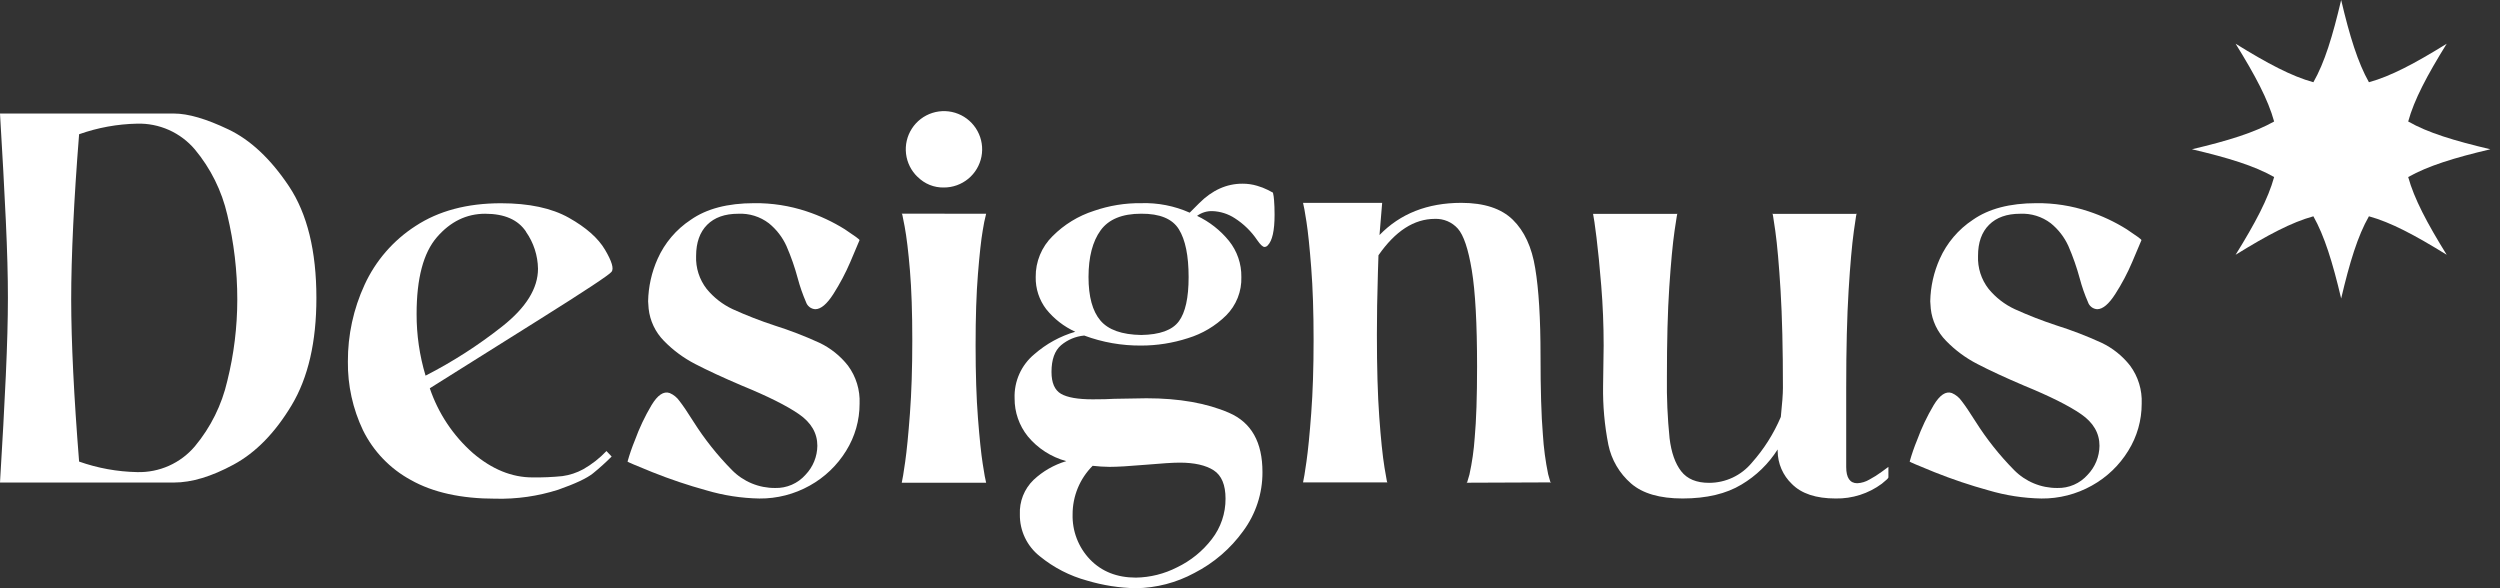 <svg width="170" height="40" viewBox="0 0 170 40" fill="none" xmlns="http://www.w3.org/2000/svg">
<rect x="0" y="0" width="170" height="40" fill="#333333" stroke="none"/>
<path d="M36.739 21.688C33.642 23.638 31.137 25.209 29.226 26.403C29.802 28.107 30.816 29.629 32.166 30.816C33.458 31.916 34.809 32.466 36.218 32.464C36.894 32.473 37.571 32.444 38.244 32.376C38.741 32.307 39.221 32.148 39.661 31.908C40.245 31.576 40.777 31.159 41.239 30.671L41.592 31.044C41.189 31.448 40.764 31.831 40.32 32.191C39.902 32.526 39.113 32.895 37.953 33.303C36.578 33.741 35.139 33.947 33.696 33.911C31.359 33.911 29.439 33.487 27.936 32.639C26.526 31.874 25.388 30.69 24.68 29.251C23.988 27.795 23.638 26.2 23.656 24.588C23.648 22.787 24.034 21.006 24.788 19.371C25.539 17.73 26.746 16.339 28.264 15.364C29.832 14.337 31.763 13.823 34.057 13.821C35.97 13.821 37.512 14.15 38.682 14.808C39.853 15.466 40.672 16.19 41.139 16.979C41.605 17.767 41.754 18.268 41.587 18.482C41.42 18.696 39.804 19.764 36.739 21.688ZM35.77 15.755C35.23 14.942 34.304 14.535 32.99 14.535C31.723 14.535 30.629 15.067 29.709 16.13C28.789 17.194 28.329 18.933 28.329 21.347C28.324 22.768 28.529 24.183 28.938 25.544C30.783 24.601 32.531 23.477 34.157 22.191C35.775 20.914 36.584 19.607 36.584 18.272C36.569 17.374 36.286 16.502 35.77 15.767V15.755Z" fill="white"/>
<path d="M54.848 14.372C55.76 14.674 56.633 15.083 57.448 15.592C58.116 16.034 58.45 16.28 58.45 16.328C58.354 16.567 58.145 17.063 57.821 17.816C57.498 18.569 57.114 19.294 56.674 19.985C56.231 20.678 55.82 21.026 55.437 21.026C55.295 21.017 55.16 20.966 55.048 20.88C54.936 20.793 54.852 20.675 54.808 20.541C54.584 20.023 54.398 19.49 54.252 18.945C54.051 18.192 53.794 17.454 53.483 16.739C53.21 16.133 52.798 15.599 52.281 15.181C51.685 14.727 50.948 14.499 50.2 14.535C49.29 14.535 48.586 14.786 48.086 15.286C47.587 15.787 47.337 16.493 47.335 17.403C47.302 18.211 47.555 19.005 48.051 19.644C48.532 20.232 49.139 20.705 49.827 21.026C50.756 21.448 51.707 21.818 52.677 22.136C53.71 22.462 54.722 22.852 55.707 23.303C56.472 23.664 57.141 24.198 57.663 24.863C58.213 25.608 58.492 26.52 58.452 27.445C58.455 28.579 58.138 29.691 57.538 30.653C56.931 31.642 56.078 32.457 55.064 33.02C54.018 33.607 52.837 33.91 51.638 33.899C50.417 33.877 49.204 33.69 48.034 33.343C46.786 33 45.559 32.587 44.357 32.106C43.235 31.652 42.672 31.412 42.672 31.39C42.811 30.896 42.978 30.411 43.173 29.937C43.474 29.109 43.852 28.311 44.302 27.553C44.721 26.859 45.131 26.584 45.539 26.726C45.807 26.84 46.036 27.027 46.203 27.265C46.428 27.553 46.746 28.016 47.152 28.665C47.904 29.855 48.783 30.961 49.772 31.963C50.155 32.353 50.613 32.662 51.118 32.871C51.623 33.081 52.165 33.187 52.712 33.183C53.1 33.193 53.486 33.118 53.842 32.963C54.198 32.808 54.516 32.577 54.773 32.286C55.284 31.755 55.572 31.049 55.58 30.313C55.58 29.455 55.162 28.737 54.327 28.161C53.492 27.585 52.202 26.94 50.456 26.226C49.163 25.675 48.105 25.184 47.28 24.756C46.488 24.348 45.767 23.816 45.146 23.178C44.563 22.586 44.197 21.815 44.107 20.989L44.072 20.488C44.091 19.492 44.311 18.51 44.718 17.601C45.201 16.519 45.983 15.598 46.972 14.946C48.045 14.194 49.48 13.818 51.274 13.816C52.488 13.801 53.696 13.989 54.848 14.372V14.372Z" fill="white"/>
<path d="M67.057 14.535C66.96 14.914 66.882 15.296 66.824 15.682C66.717 16.303 66.609 17.284 66.501 18.622C66.392 19.962 66.339 21.588 66.341 23.501C66.341 25.413 66.394 27.056 66.501 28.43C66.608 29.804 66.715 30.838 66.824 31.533C66.931 32.225 67.008 32.656 67.057 32.825H61.319C61.367 32.632 61.444 32.161 61.552 31.407C61.66 30.654 61.768 29.562 61.875 28.127C61.983 26.692 62.036 25.031 62.036 23.14C62.036 21.25 61.983 19.669 61.875 18.382C61.768 17.095 61.647 16.111 61.517 15.407C61.387 14.703 61.319 14.405 61.319 14.528L67.057 14.535ZM62.396 12.031C61.96 11.614 61.682 11.059 61.611 10.459C61.54 9.86 61.679 9.255 62.006 8.747C62.332 8.24 62.825 7.862 63.4 7.679C63.975 7.495 64.596 7.518 65.156 7.742C65.716 7.967 66.18 8.379 66.469 8.909C66.758 9.439 66.854 10.052 66.74 10.645C66.625 11.237 66.308 11.772 65.843 12.156C65.377 12.54 64.793 12.75 64.189 12.75C63.857 12.758 63.526 12.698 63.217 12.573C62.909 12.448 62.629 12.261 62.396 12.024V12.031Z" fill="white"/>
<path d="M86.636 13.621C86.659 13.896 86.671 14.224 86.671 14.605C86.671 15.682 86.516 16.376 86.206 16.686C86.179 16.718 86.146 16.743 86.109 16.762C86.072 16.78 86.031 16.791 85.99 16.794C85.87 16.794 85.702 16.639 85.489 16.328C85.088 15.732 84.569 15.225 83.964 14.838C83.51 14.542 82.983 14.375 82.442 14.355C82.068 14.344 81.702 14.458 81.4 14.678C82.242 15.076 82.984 15.658 83.571 16.381C84.129 17.077 84.426 17.946 84.412 18.837C84.427 19.322 84.343 19.803 84.164 20.254C83.985 20.704 83.716 21.112 83.373 21.454C82.644 22.171 81.752 22.7 80.774 22.997C79.748 23.329 78.676 23.498 77.598 23.498C76.277 23.509 74.965 23.278 73.726 22.817C73.145 22.871 72.595 23.102 72.148 23.478C71.718 23.85 71.502 24.455 71.502 25.291C71.502 26.032 71.718 26.528 72.148 26.779C72.579 27.029 73.296 27.154 74.3 27.154C74.921 27.154 75.412 27.142 75.77 27.119L77.959 27.082C80.179 27.082 82.05 27.411 83.571 28.069C85.092 28.726 85.851 30.071 85.847 32.103C85.855 33.545 85.395 34.951 84.538 36.11C83.674 37.309 82.537 38.286 81.222 38.96C79.998 39.624 78.632 39.98 77.24 39.999C76.116 39.978 75.001 39.803 73.924 39.481C72.75 39.163 71.656 38.601 70.713 37.831C70.282 37.493 69.934 37.06 69.698 36.566C69.461 36.071 69.343 35.529 69.351 34.981C69.331 34.545 69.404 34.111 69.564 33.706C69.725 33.301 69.97 32.935 70.283 32.632C70.915 32.04 71.677 31.604 72.507 31.357C71.481 31.079 70.567 30.49 69.89 29.671C69.303 28.939 68.986 28.027 68.993 27.089C68.971 26.519 69.081 25.951 69.314 25.43C69.547 24.908 69.898 24.448 70.338 24.084C71.143 23.38 72.091 22.86 73.118 22.559C72.349 22.209 71.673 21.684 71.144 21.026C70.665 20.399 70.412 19.627 70.428 18.837C70.421 18.321 70.52 17.808 70.717 17.33C70.914 16.852 71.206 16.419 71.575 16.058C72.362 15.267 73.328 14.677 74.39 14.337C75.421 13.98 76.507 13.803 77.598 13.816C78.733 13.779 79.862 14 80.899 14.462L81.545 13.816C82.428 12.931 83.408 12.49 84.485 12.491C84.824 12.489 85.162 12.537 85.487 12.634C85.74 12.706 85.985 12.802 86.221 12.919C86.401 13.017 86.514 13.077 86.561 13.1C86.601 13.271 86.626 13.445 86.636 13.621V13.621ZM82.529 31.98C81.991 31.635 81.222 31.459 80.218 31.459C79.762 31.459 78.986 31.51 77.886 31.605C76.787 31.7 75.973 31.747 75.447 31.747C75.064 31.742 74.681 31.718 74.3 31.675C73.867 32.108 73.523 32.623 73.289 33.189C73.055 33.756 72.936 34.363 72.937 34.976C72.922 35.539 73.018 36.101 73.221 36.627C73.424 37.153 73.729 37.634 74.119 38.041C74.911 38.864 75.951 39.276 77.24 39.278C78.214 39.262 79.171 39.023 80.037 38.58C80.966 38.135 81.777 37.478 82.404 36.661C83.015 35.873 83.343 34.903 83.336 33.906C83.336 32.97 83.067 32.328 82.529 31.98ZM80.162 21.85C80.605 21.251 80.826 20.249 80.826 18.845C80.826 17.387 80.605 16.302 80.162 15.589C79.72 14.876 78.865 14.524 77.598 14.532C76.309 14.532 75.391 14.909 74.843 15.662C74.296 16.415 74.021 17.473 74.019 18.835C74.019 20.171 74.288 21.157 74.826 21.793C75.363 22.429 76.289 22.758 77.603 22.779C78.867 22.759 79.719 22.45 80.16 21.85H80.162Z" fill="white"/>
<path d="M99.724 32.825C99.724 32.942 99.79 32.757 99.922 32.269C100.103 31.444 100.223 30.607 100.28 29.764C100.387 28.596 100.441 26.982 100.441 24.923C100.441 22.008 100.321 19.827 100.083 18.379C99.844 16.932 99.527 15.988 99.133 15.547C98.938 15.328 98.697 15.155 98.427 15.04C98.158 14.926 97.866 14.872 97.573 14.883C96.161 14.883 94.882 15.708 93.736 17.358L93.699 18.505C93.65 20.131 93.627 21.55 93.629 22.762C93.629 24.986 93.682 26.845 93.789 28.339C93.896 29.834 94.015 30.987 94.147 31.8C94.281 32.612 94.347 32.946 94.345 32.802H88.607C88.655 32.609 88.733 32.139 88.84 31.385C88.948 30.631 89.056 29.539 89.163 28.104C89.271 26.669 89.324 25.009 89.324 23.118C89.324 21.227 89.271 19.592 89.163 18.207C89.056 16.822 88.948 15.78 88.84 15.086C88.733 14.393 88.655 13.962 88.607 13.794H93.987L93.806 15.983C95.217 14.525 97.071 13.796 99.366 13.794C100.919 13.794 102.088 14.177 102.872 14.943C103.657 15.71 104.165 16.809 104.395 18.242C104.635 19.676 104.756 21.66 104.756 24.195C104.756 26.489 104.809 28.276 104.916 29.556C104.972 30.46 105.091 31.359 105.274 32.246C105.407 32.76 105.472 32.945 105.472 32.802L99.724 32.825Z" fill="white"/>
<path d="M126.296 32.86C126.587 32.845 126.869 32.759 127.119 32.61C127.407 32.457 127.684 32.283 127.946 32.089C128.196 31.909 128.339 31.796 128.412 31.748V32.465C128.412 32.515 128.261 32.657 127.963 32.895C127.056 33.566 125.953 33.918 124.825 33.897C123.49 33.897 122.497 33.568 121.848 32.91C121.544 32.621 121.302 32.273 121.136 31.888C120.97 31.503 120.883 31.088 120.881 30.669V30.561C120.261 31.539 119.42 32.357 118.424 32.948C117.384 33.579 116.048 33.895 114.417 33.897C112.861 33.897 111.693 33.556 110.911 32.875C110.121 32.19 109.579 31.264 109.368 30.241C109.108 28.921 108.988 27.578 109.01 26.234L109.048 23.509C109.048 22.121 108.994 20.764 108.885 19.437C108.777 18.109 108.669 17.016 108.562 16.156C108.454 15.294 108.377 14.759 108.329 14.543H114.067C114.067 14.4 114.002 14.794 113.871 15.69C113.741 16.587 113.621 17.877 113.511 19.527C113.4 21.177 113.35 23.221 113.35 25.66C113.331 27.043 113.391 28.426 113.531 29.802C113.648 30.769 113.911 31.516 114.32 32.044C114.729 32.571 115.361 32.834 116.218 32.833C116.773 32.833 117.321 32.711 117.823 32.475C118.325 32.239 118.769 31.895 119.123 31.468C119.947 30.543 120.613 29.49 121.096 28.35C121.192 27.441 121.239 26.785 121.239 26.376C121.239 23.723 121.186 21.518 121.079 19.76C120.972 18.002 120.853 16.651 120.721 15.708C120.587 14.763 120.521 14.375 120.523 14.543H126.26C126.26 14.375 126.193 14.764 126.063 15.708C125.932 16.652 125.812 18.004 125.705 19.76C125.597 21.515 125.542 23.724 125.542 26.376V31.756C125.542 32.49 125.795 32.86 126.296 32.86Z" fill="white"/>
<path d="M142.019 14.372C142.931 14.673 143.804 15.082 144.618 15.592C145.286 16.034 145.62 16.28 145.62 16.328C145.525 16.567 145.315 17.063 144.991 17.816C144.671 18.57 144.287 19.295 143.844 19.985C143.401 20.678 142.99 21.026 142.607 21.026C142.466 21.017 142.331 20.966 142.22 20.88C142.108 20.793 142.025 20.675 141.981 20.54C141.755 20.024 141.57 19.49 141.425 18.945C141.222 18.192 140.964 17.454 140.654 16.739C140.381 16.133 139.969 15.599 139.452 15.181C138.857 14.728 138.12 14.499 137.373 14.535C136.465 14.535 135.759 14.785 135.257 15.286C134.754 15.787 134.504 16.492 134.506 17.402C134.472 18.211 134.727 19.006 135.224 19.644C135.708 20.233 136.318 20.706 137.01 21.026C137.94 21.448 138.892 21.818 139.862 22.136C140.895 22.462 141.907 22.852 142.893 23.303C143.656 23.664 144.325 24.198 144.846 24.863C145.396 25.608 145.675 26.52 145.635 27.445C145.638 28.579 145.321 29.691 144.721 30.653C144.114 31.642 143.261 32.457 142.247 33.02C141.201 33.607 140.02 33.91 138.821 33.899C137.6 33.877 136.387 33.69 135.217 33.343C133.969 33 132.742 32.587 131.54 32.106C130.418 31.652 129.857 31.412 129.857 31.389C129.996 30.896 130.163 30.411 130.358 29.937C130.661 29.109 131.039 28.311 131.488 27.553C131.907 26.858 132.319 26.583 132.725 26.726C132.992 26.84 133.222 27.027 133.389 27.265C133.616 27.553 133.932 28.02 134.338 28.665C135.09 29.855 135.968 30.961 136.957 31.963C137.341 32.353 137.799 32.662 138.304 32.871C138.809 33.081 139.351 33.187 139.898 33.183C140.286 33.193 140.671 33.118 141.028 32.963C141.384 32.808 141.702 32.577 141.959 32.286C142.47 31.755 142.758 31.049 142.765 30.312C142.765 29.454 142.348 28.737 141.513 28.161C140.678 27.585 139.387 26.94 137.641 26.225C136.349 25.674 135.291 25.184 134.468 24.755C133.675 24.349 132.954 23.817 132.334 23.178C131.75 22.587 131.382 21.815 131.292 20.989L131.257 20.488C131.276 19.492 131.496 18.51 131.904 17.6C132.387 16.519 133.169 15.598 134.157 14.946C135.234 14.194 136.669 13.818 138.46 13.816C139.669 13.802 140.872 13.99 142.019 14.372V14.372Z" fill="white"/>
<path d="M163.757 12.039C165.094 11.287 166.872 10.731 169.346 10.15C166.872 9.567 165.089 9.023 163.757 8.262C164.165 6.777 165.036 5.136 166.376 2.973C164.212 4.313 162.572 5.184 161.087 5.592C160.335 4.255 159.782 2.477 159.199 0C158.615 2.477 158.072 4.257 157.31 5.592C155.825 5.184 154.185 4.313 152.021 2.973C153.361 5.136 154.232 6.777 154.641 8.262C153.303 9.013 151.525 9.567 149.051 10.15C151.525 10.731 153.308 11.277 154.641 12.039C154.232 13.521 153.361 15.164 152.021 17.325C154.185 15.988 155.825 15.116 157.31 14.708C158.062 16.046 158.615 17.824 159.199 20.298C159.782 17.824 160.325 16.041 161.087 14.708C162.572 15.116 164.212 15.988 166.376 17.325C165.036 15.164 164.165 13.514 163.757 12.039Z" fill="white"/>
<path d="M19.652 12.669C18.408 10.806 17.033 9.515 15.527 8.798C14.021 8.08 12.79 7.721 11.833 7.721H0C0.167 10.496 0.299 12.922 0.396 15.001C0.493 17.079 0.54 18.833 0.538 20.26C0.538 21.696 0.491 23.453 0.396 25.532C0.301 27.61 0.169 30.037 0 32.812H11.833C13.03 32.812 14.381 32.406 15.885 31.592C17.39 30.779 18.704 29.434 19.83 27.558C20.955 25.681 21.517 23.249 21.515 20.26C21.515 17.066 20.894 14.536 19.652 12.669ZM15.457 25.902C15.081 27.538 14.325 29.062 13.251 30.35C12.769 30.918 12.167 31.37 11.487 31.674C10.807 31.977 10.068 32.124 9.324 32.103C7.979 32.077 6.647 31.835 5.379 31.387C5.025 26.954 4.846 23.281 4.841 20.368C4.841 17.445 5.026 13.561 5.379 9.128C6.647 8.679 7.979 8.436 9.324 8.409C10.068 8.388 10.807 8.535 11.487 8.838C12.167 9.142 12.77 9.594 13.251 10.162C14.325 11.451 15.081 12.975 15.457 14.61C15.909 16.497 16.137 18.43 16.136 20.37C16.135 22.235 15.907 24.093 15.457 25.902V25.902Z" fill="white"/>
</svg>
